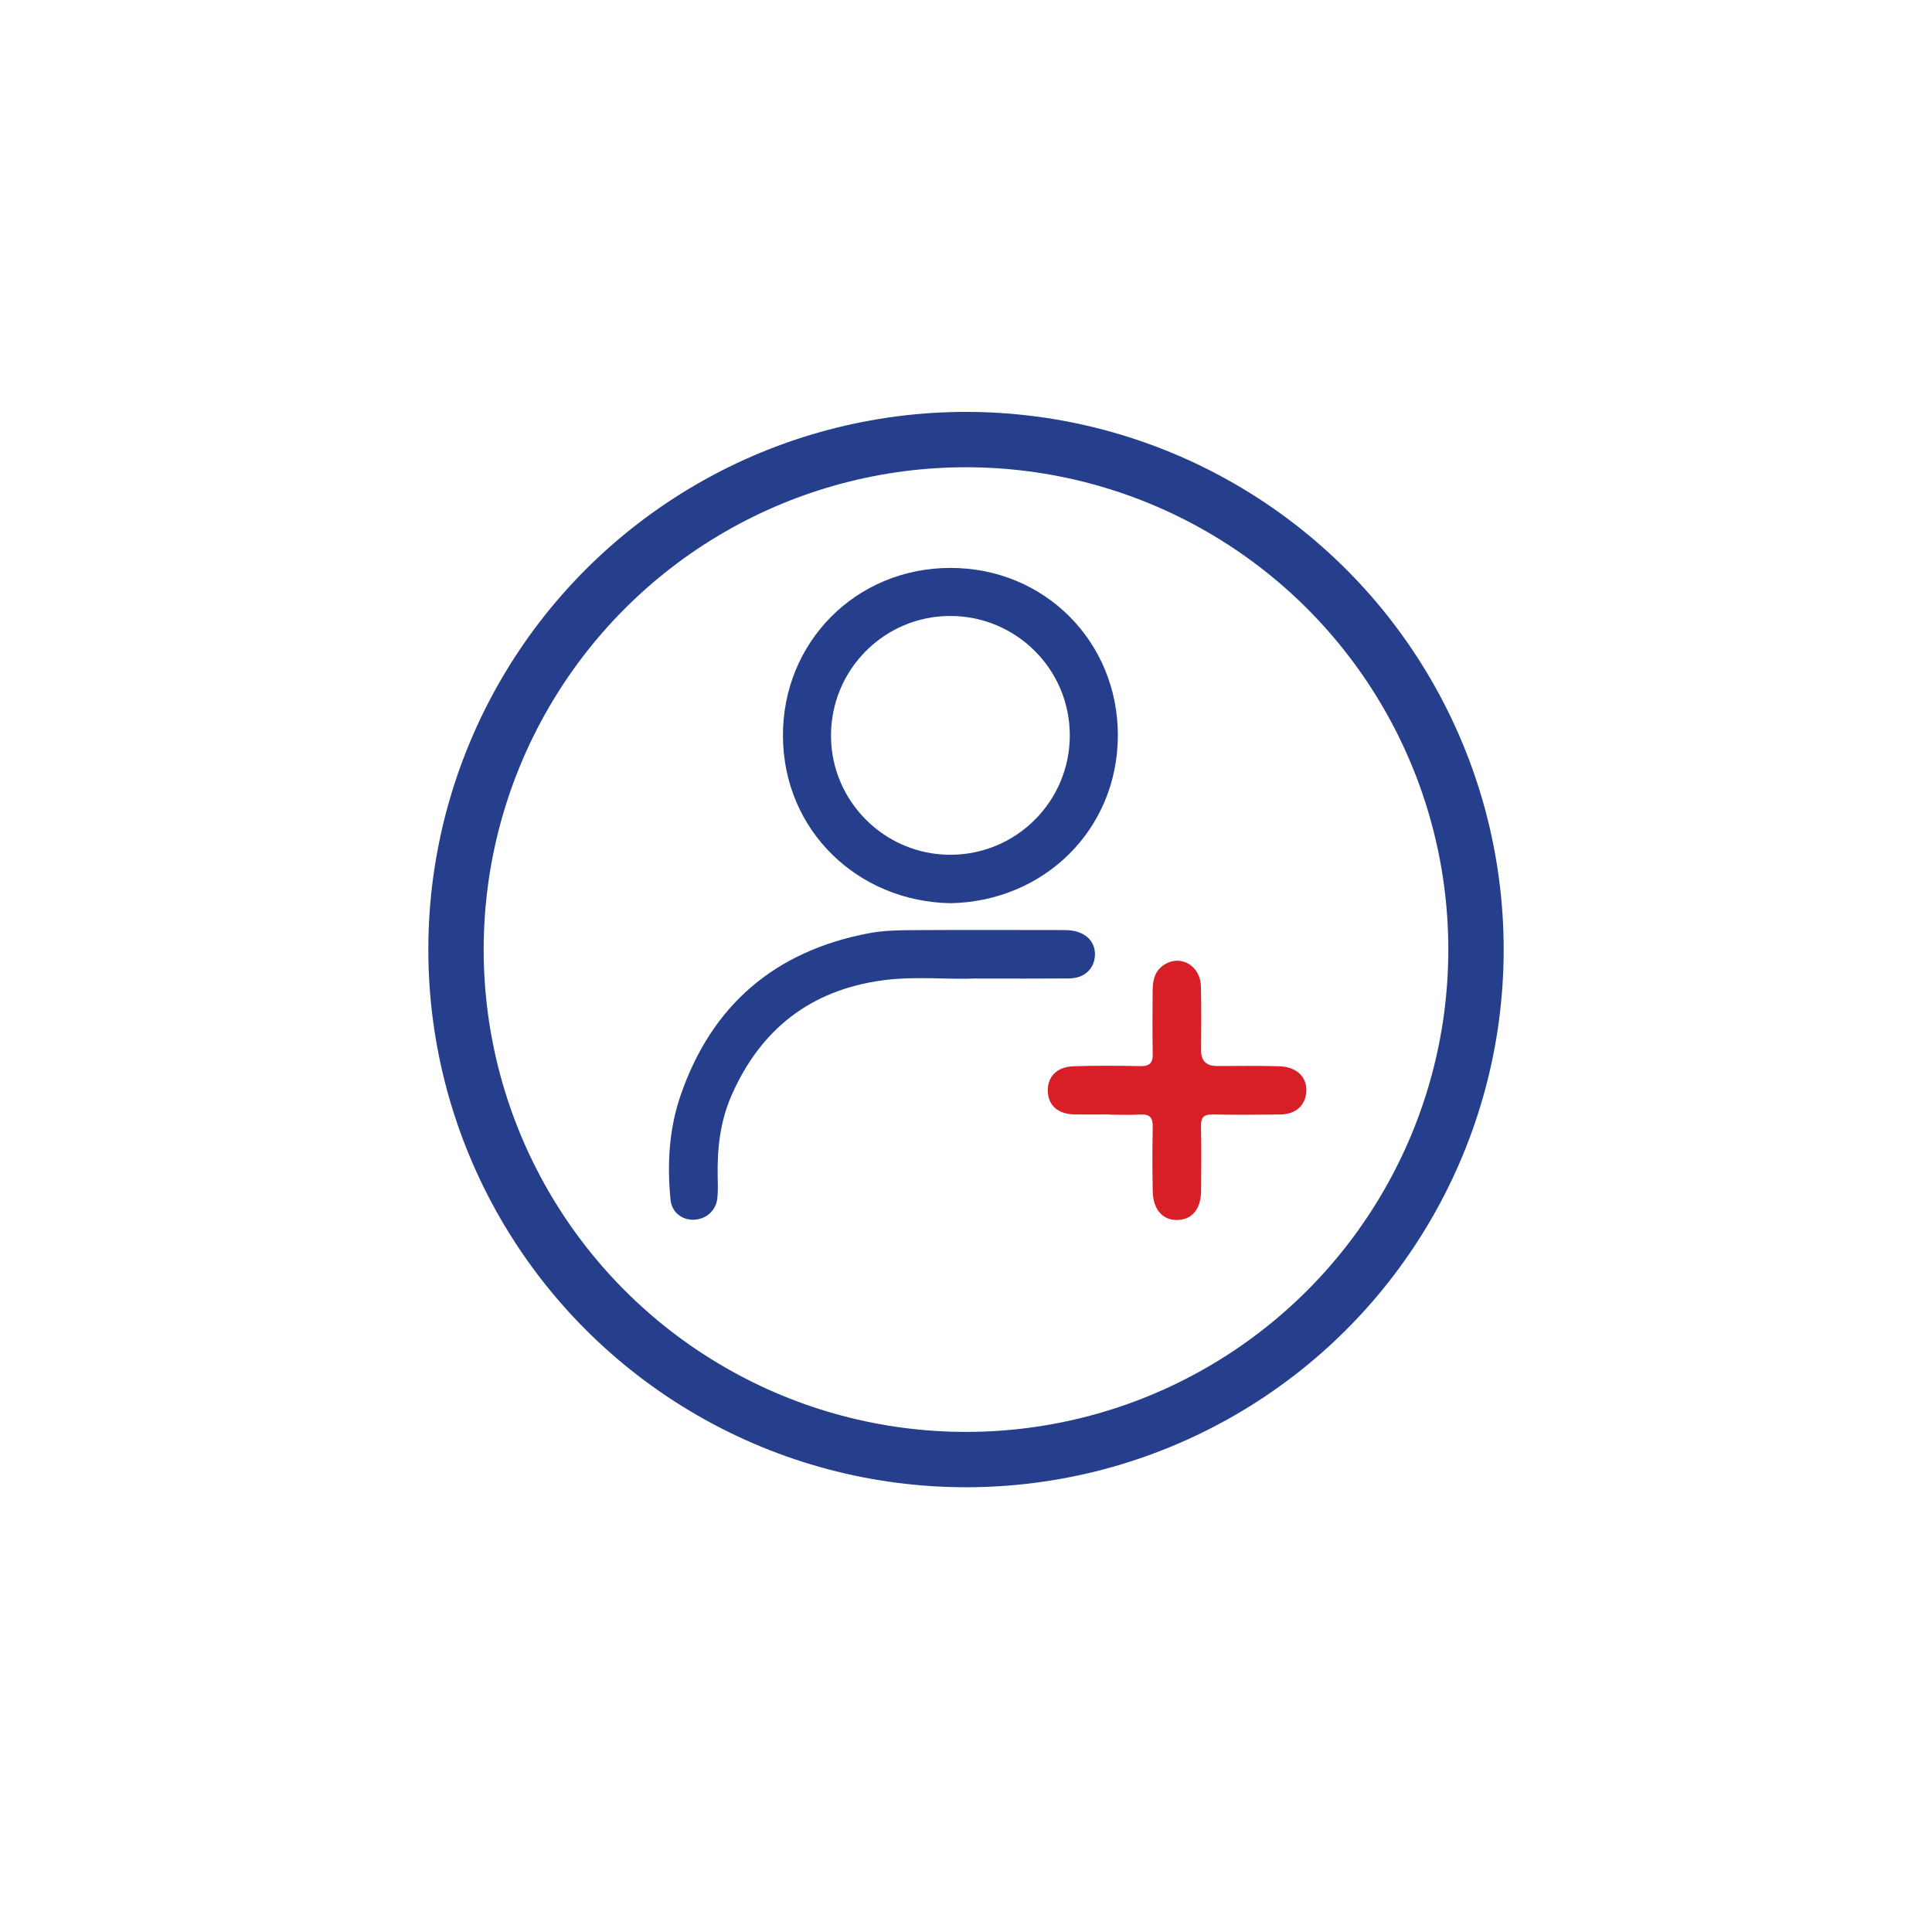 <?xml version="1.0" encoding="UTF-8"?><svg id="Layer_1" xmlns="http://www.w3.org/2000/svg" viewBox="0 0 400 400"><defs><style>.cls-1{fill:none;stroke:#253f8d;stroke-miterlimit:10;stroke-width:11.46px;}.cls-2{fill:#d81f27;}.cls-3{fill:#253f8d;}</style></defs><g><path class="cls-3" d="m196.8,187c-19.15-.34-34.6-14.98-34.7-34.6-.1-19.3,14.96-34.78,34.64-34.82,19.56-.03,34.76,15.32,34.7,34.75-.06,19.45-15.27,34.28-34.63,34.67Zm-.1-59.47c-13.65.02-24.69,11.15-24.65,24.84.04,13.54,11.11,24.58,24.67,24.6,13.68.02,24.77-11.06,24.77-24.73,0-13.66-11.1-24.73-24.79-24.71Z"/><path class="cls-3" d="m202.1,202.58c-5.73.28-12.62-.54-19.46.4-14.88,2.04-25.2,10.16-31.19,23.83-2.33,5.31-2.98,10.96-2.86,16.72.03,1.48.08,2.98-.06,4.45-.24,2.61-2.25,4.43-4.84,4.55-2.42.11-4.6-1.49-4.86-4.11-.72-7.29-.34-14.55,2.04-21.52,6.43-18.8,19.56-30,39.04-33.69,2.82-.53,5.75-.61,8.63-.63,10.31-.07,20.62-.03,30.93-.02.78,0,1.57-.01,2.34.09,3.16.42,5.05,2.47,4.88,5.23-.17,2.79-2.24,4.67-5.4,4.7-6.01.05-12.03.02-19.18.02Z"/><path class="cls-2" d="m229.52,230.73c-2.34,0-4.69.04-7.03,0-3.44-.07-5.44-1.82-5.55-4.74-.11-3.06,1.84-5.12,5.33-5.23,4.6-.15,9.22-.12,13.83-.03,1.96.04,2.6-.7,2.56-2.61-.09-4.37-.04-8.75-.02-13.12.01-2.21.54-4.22,2.62-5.41,3.36-1.93,7.25.42,7.37,4.57.13,4.45.04,8.91.04,13.36q0,3.18,3.29,3.19c4.3,0,8.6-.08,12.89.05,3.72.11,5.9,2.36,5.59,5.47-.28,2.73-2.24,4.47-5.33,4.51-4.69.06-9.38.09-14.06,0-1.87-.04-2.44.65-2.4,2.46.1,4.45.05,8.91.02,13.36-.02,3.69-1.8,5.89-4.8,6.02-3.09.13-5.13-2.1-5.21-5.91-.09-4.45-.09-8.91,0-13.36.04-1.92-.62-2.68-2.57-2.56-2.18.13-4.37.03-6.56.02Z"/></g><circle class="cls-1" cx="200" cy="196.6" r="105.59"/></svg>